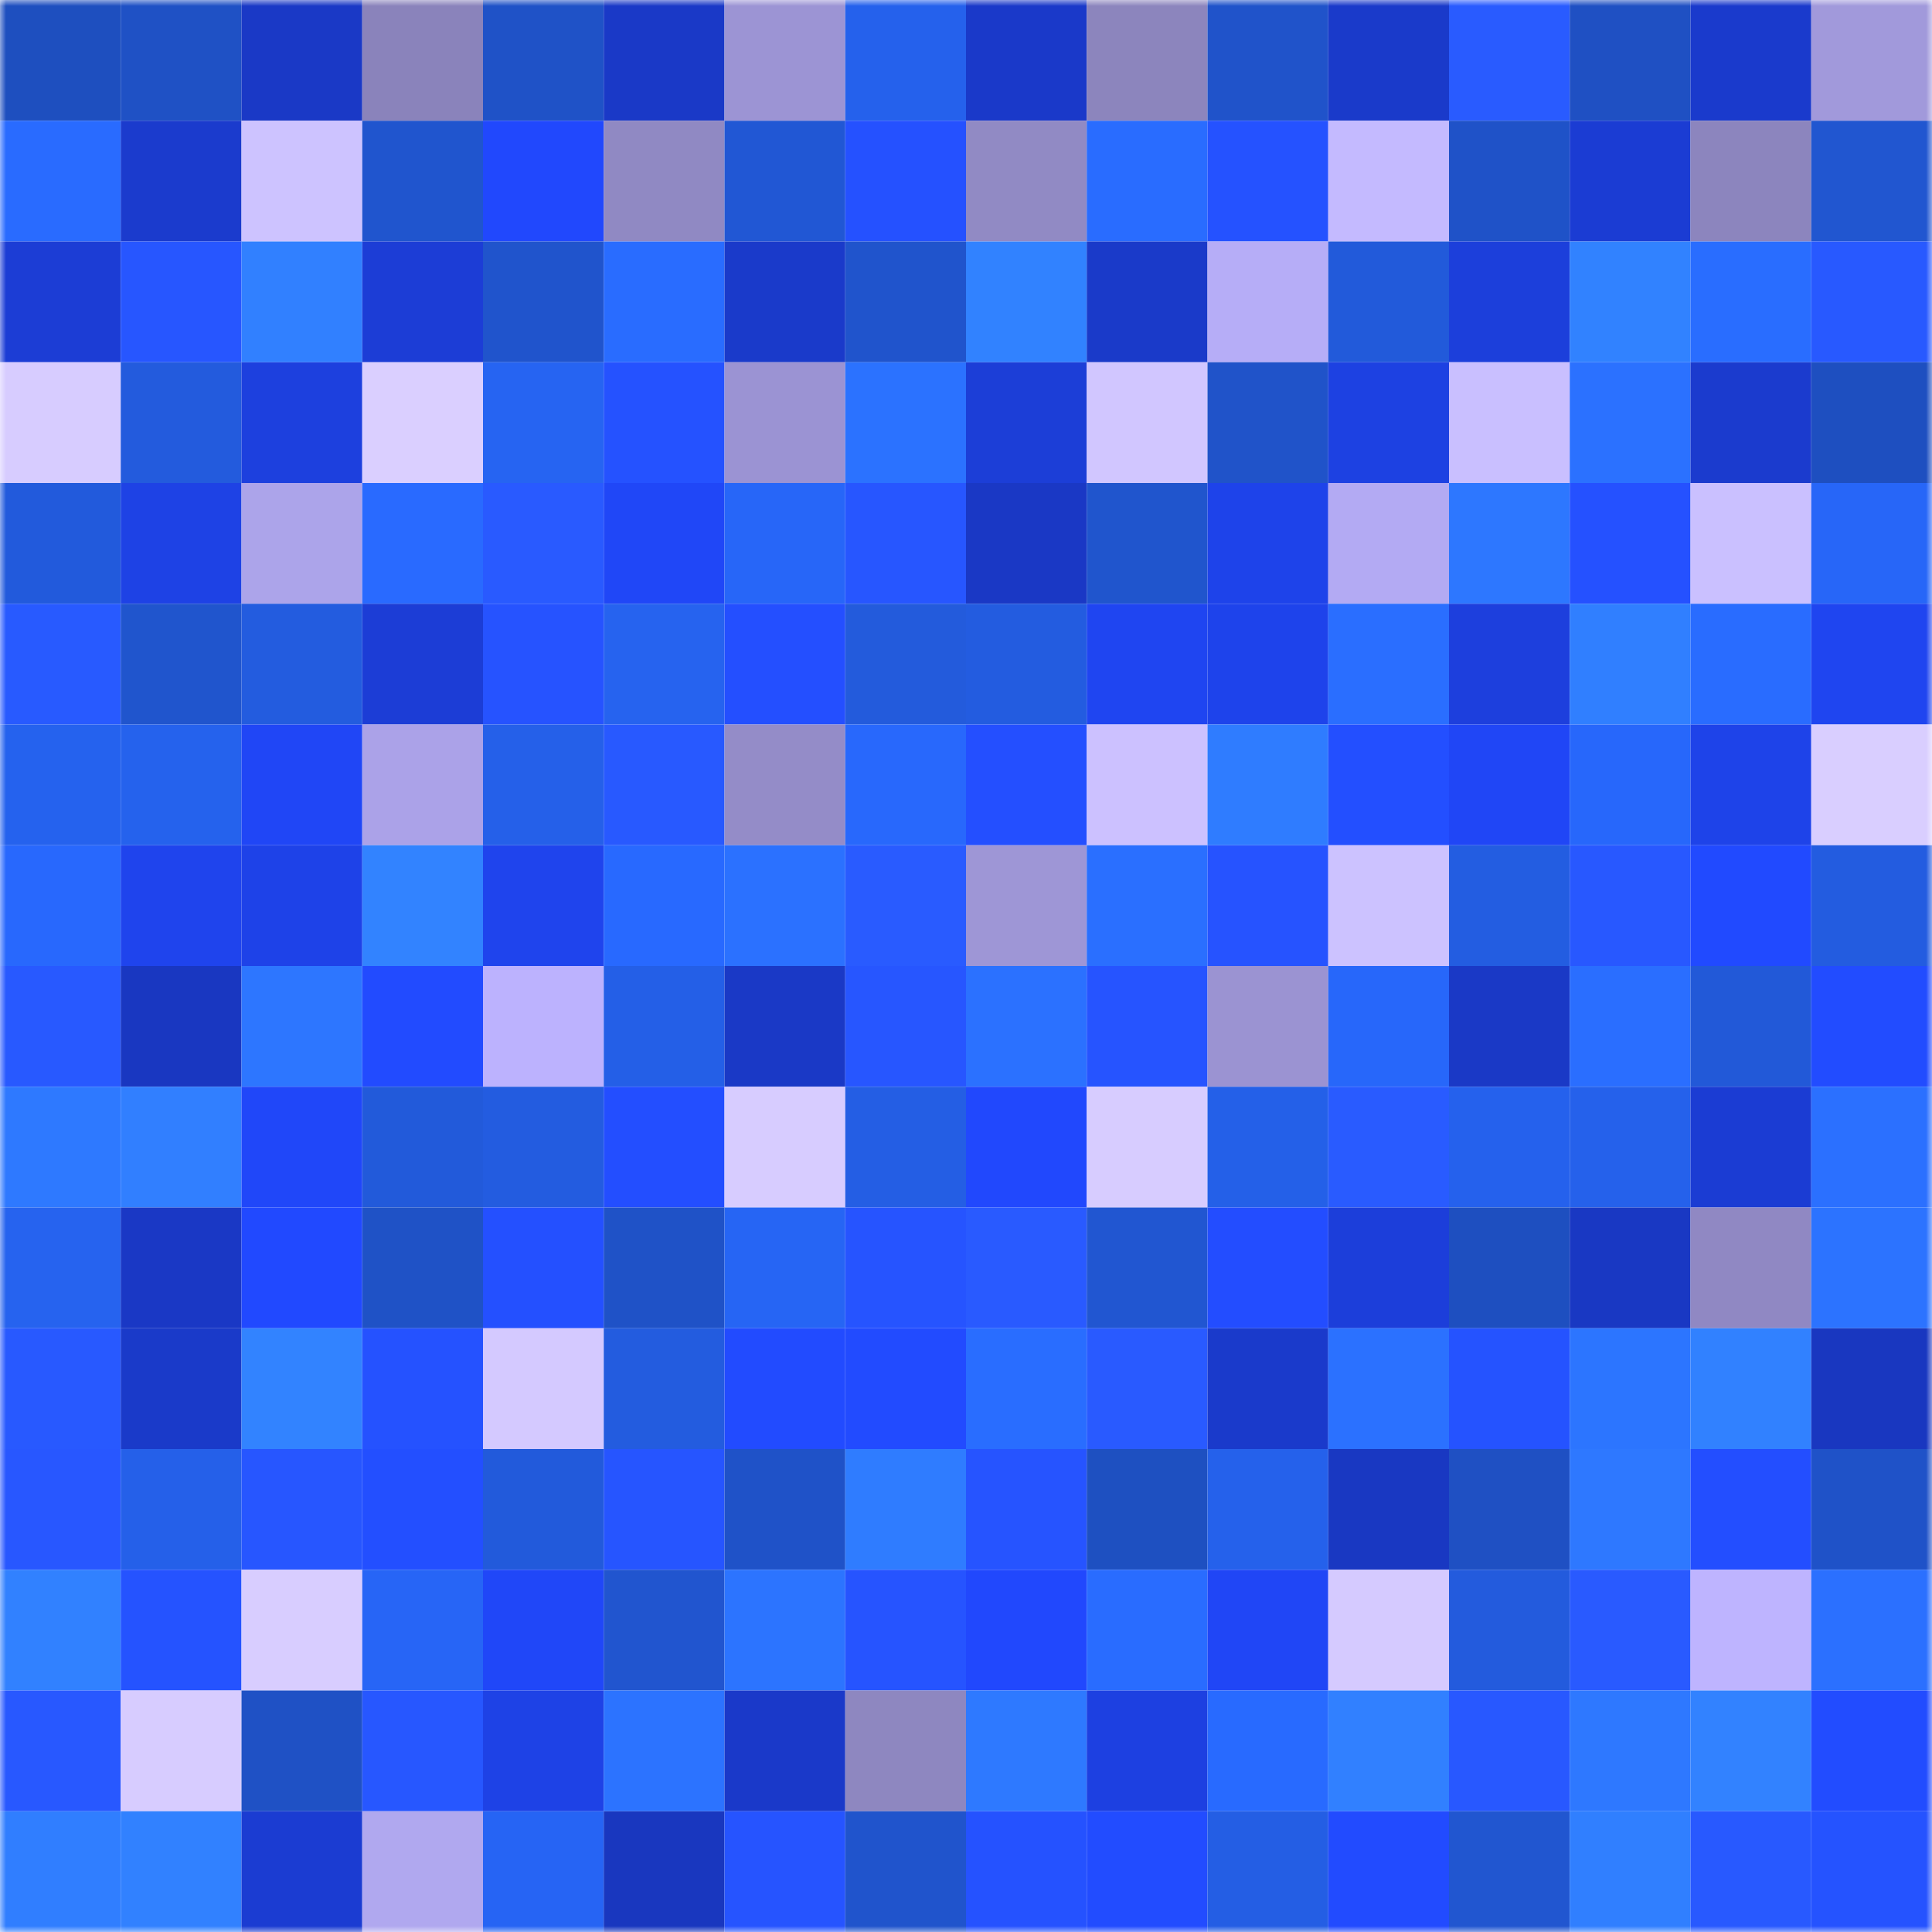 <svg viewBox="0 0 160 160" fill="none" role="img" xmlns="http://www.w3.org/2000/svg" width="240" height="240" name="basenames%2C88453.base.eth"><mask id="663389101" mask-type="alpha" maskUnits="userSpaceOnUse" x="0" y="0" width="160" height="160"><rect width="160" height="160" fill="#FFFFFF"></rect></mask><g mask="url(#663389101)"><rect x="0" y="0" width="10" height="10" fill="#1e4fbf"></rect><rect x="10" y="0" width="10" height="10" fill="#1f51c5"></rect><rect x="20" y="0" width="10" height="10" fill="#1a39c6"></rect><rect x="30" y="0" width="10" height="10" fill="#8a83bb"></rect><rect x="40" y="0" width="10" height="10" fill="#1f52c7"></rect><rect x="50" y="0" width="10" height="10" fill="#1a39c7"></rect><rect x="60" y="0" width="10" height="10" fill="#9c94d4"></rect><rect x="70" y="0" width="10" height="10" fill="#2561ec"></rect><rect x="80" y="0" width="10" height="10" fill="#1a39c9"></rect><rect x="90" y="0" width="10" height="10" fill="#8c85bd"></rect><rect x="100" y="0" width="10" height="10" fill="#2053ca"></rect><rect x="110" y="0" width="10" height="10" fill="#1a3aca"></rect><rect x="120" y="0" width="10" height="10" fill="#295bff"></rect><rect x="130" y="0" width="10" height="10" fill="#1f50c3"></rect><rect x="140" y="0" width="10" height="10" fill="#1a3acc"></rect><rect x="150" y="0" width="10" height="10" fill="#a199db"></rect><rect x="0" y="10" width="10" height="10" fill="#296bff"></rect><rect x="10" y="10" width="10" height="10" fill="#1b3bcd"></rect><rect x="20" y="10" width="10" height="10" fill="#cdc3ff"></rect><rect x="30" y="10" width="10" height="10" fill="#2055ce"></rect><rect x="40" y="10" width="10" height="10" fill="#2148fd"></rect><rect x="50" y="10" width="10" height="10" fill="#9089c3"></rect><rect x="60" y="10" width="10" height="10" fill="#2157d4"></rect><rect x="70" y="10" width="10" height="10" fill="#2551ff"></rect><rect x="80" y="10" width="10" height="10" fill="#918ac4"></rect><rect x="90" y="10" width="10" height="10" fill="#296cff"></rect><rect x="100" y="10" width="10" height="10" fill="#2552ff"></rect><rect x="110" y="10" width="10" height="10" fill="#c4baff"></rect><rect x="120" y="10" width="10" height="10" fill="#1f52c8"></rect><rect x="130" y="10" width="10" height="10" fill="#1b3cd3"></rect><rect x="140" y="10" width="10" height="10" fill="#8c85be"></rect><rect x="150" y="10" width="10" height="10" fill="#2156d0"></rect><rect x="0" y="20" width="10" height="10" fill="#1c3dd5"></rect><rect x="10" y="20" width="10" height="10" fill="#2756ff"></rect><rect x="20" y="20" width="10" height="10" fill="#3180ff"></rect><rect x="30" y="20" width="10" height="10" fill="#1c3dd6"></rect><rect x="40" y="20" width="10" height="10" fill="#2054cc"></rect><rect x="50" y="20" width="10" height="10" fill="#296cff"></rect><rect x="60" y="20" width="10" height="10" fill="#1a3aca"></rect><rect x="70" y="20" width="10" height="10" fill="#2054cc"></rect><rect x="80" y="20" width="10" height="10" fill="#3182ff"></rect><rect x="90" y="20" width="10" height="10" fill="#1a3ac9"></rect><rect x="100" y="20" width="10" height="10" fill="#b6adf7"></rect><rect x="110" y="20" width="10" height="10" fill="#225ada"></rect><rect x="120" y="20" width="10" height="10" fill="#1c3fdb"></rect><rect x="130" y="20" width="10" height="10" fill="#3182ff"></rect><rect x="140" y="20" width="10" height="10" fill="#296dff"></rect><rect x="150" y="20" width="10" height="10" fill="#2859ff"></rect><rect x="0" y="30" width="10" height="10" fill="#d7ccff"></rect><rect x="10" y="30" width="10" height="10" fill="#235bdd"></rect><rect x="20" y="30" width="10" height="10" fill="#1d40de"></rect><rect x="30" y="30" width="10" height="10" fill="#dacfff"></rect><rect x="40" y="30" width="10" height="10" fill="#2664f2"></rect><rect x="50" y="30" width="10" height="10" fill="#2552ff"></rect><rect x="60" y="30" width="10" height="10" fill="#9b93d3"></rect><rect x="70" y="30" width="10" height="10" fill="#2b72ff"></rect><rect x="80" y="30" width="10" height="10" fill="#1c3ed7"></rect><rect x="90" y="30" width="10" height="10" fill="#d1c6ff"></rect><rect x="100" y="30" width="10" height="10" fill="#2053c9"></rect><rect x="110" y="30" width="10" height="10" fill="#1d41e2"></rect><rect x="120" y="30" width="10" height="10" fill="#c9bfff"></rect><rect x="130" y="30" width="10" height="10" fill="#2b71ff"></rect><rect x="140" y="30" width="10" height="10" fill="#1b3bce"></rect><rect x="150" y="30" width="10" height="10" fill="#1e4fc0"></rect><rect x="0" y="40" width="10" height="10" fill="#225adc"></rect><rect x="10" y="40" width="10" height="10" fill="#1e42e5"></rect><rect x="20" y="40" width="10" height="10" fill="#aca4ea"></rect><rect x="30" y="40" width="10" height="10" fill="#296aff"></rect><rect x="40" y="40" width="10" height="10" fill="#295aff"></rect><rect x="50" y="40" width="10" height="10" fill="#2047f7"></rect><rect x="60" y="40" width="10" height="10" fill="#2766f8"></rect><rect x="70" y="40" width="10" height="10" fill="#2756ff"></rect><rect x="80" y="40" width="10" height="10" fill="#1a38c5"></rect><rect x="90" y="40" width="10" height="10" fill="#2055cd"></rect><rect x="100" y="40" width="10" height="10" fill="#1e43ea"></rect><rect x="110" y="40" width="10" height="10" fill="#b3aaf3"></rect><rect x="120" y="40" width="10" height="10" fill="#2d77ff"></rect><rect x="130" y="40" width="10" height="10" fill="#2551ff"></rect><rect x="140" y="40" width="10" height="10" fill="#cac0ff"></rect><rect x="150" y="40" width="10" height="10" fill="#2766f8"></rect><rect x="0" y="50" width="10" height="10" fill="#285aff"></rect><rect x="10" y="50" width="10" height="10" fill="#2055cd"></rect><rect x="20" y="50" width="10" height="10" fill="#235cdf"></rect><rect x="30" y="50" width="10" height="10" fill="#1c3dd6"></rect><rect x="40" y="50" width="10" height="10" fill="#2653ff"></rect><rect x="50" y="50" width="10" height="10" fill="#2663ef"></rect><rect x="60" y="50" width="10" height="10" fill="#244fff"></rect><rect x="70" y="50" width="10" height="10" fill="#235bdc"></rect><rect x="80" y="50" width="10" height="10" fill="#235ce0"></rect><rect x="90" y="50" width="10" height="10" fill="#1f45f1"></rect><rect x="100" y="50" width="10" height="10" fill="#1e43eb"></rect><rect x="110" y="50" width="10" height="10" fill="#2a6eff"></rect><rect x="120" y="50" width="10" height="10" fill="#1d3fdd"></rect><rect x="130" y="50" width="10" height="10" fill="#307fff"></rect><rect x="140" y="50" width="10" height="10" fill="#296cff"></rect><rect x="150" y="50" width="10" height="10" fill="#1f45f0"></rect><rect x="0" y="60" width="10" height="10" fill="#2562ee"></rect><rect x="10" y="60" width="10" height="10" fill="#2562ed"></rect><rect x="20" y="60" width="10" height="10" fill="#2046f6"></rect><rect x="30" y="60" width="10" height="10" fill="#aba2e8"></rect><rect x="40" y="60" width="10" height="10" fill="#2560e9"></rect><rect x="50" y="60" width="10" height="10" fill="#2859ff"></rect><rect x="60" y="60" width="10" height="10" fill="#948cc8"></rect><rect x="70" y="60" width="10" height="10" fill="#2868fc"></rect><rect x="80" y="60" width="10" height="10" fill="#244fff"></rect><rect x="90" y="60" width="10" height="10" fill="#ccc1ff"></rect><rect x="100" y="60" width="10" height="10" fill="#2f7cff"></rect><rect x="110" y="60" width="10" height="10" fill="#234fff"></rect><rect x="120" y="60" width="10" height="10" fill="#2046f6"></rect><rect x="130" y="60" width="10" height="10" fill="#2767fb"></rect><rect x="140" y="60" width="10" height="10" fill="#1e43e9"></rect><rect x="150" y="60" width="10" height="10" fill="#d9ceff"></rect><rect x="0" y="70" width="10" height="10" fill="#2868fd"></rect><rect x="10" y="70" width="10" height="10" fill="#1f44ed"></rect><rect x="20" y="70" width="10" height="10" fill="#1e42e8"></rect><rect x="30" y="70" width="10" height="10" fill="#3283ff"></rect><rect x="40" y="70" width="10" height="10" fill="#1f44ed"></rect><rect x="50" y="70" width="10" height="10" fill="#2869ff"></rect><rect x="60" y="70" width="10" height="10" fill="#2b71ff"></rect><rect x="70" y="70" width="10" height="10" fill="#295bff"></rect><rect x="80" y="70" width="10" height="10" fill="#9e96d6"></rect><rect x="90" y="70" width="10" height="10" fill="#2a6fff"></rect><rect x="100" y="70" width="10" height="10" fill="#2653ff"></rect><rect x="110" y="70" width="10" height="10" fill="#ccc2ff"></rect><rect x="120" y="70" width="10" height="10" fill="#235de1"></rect><rect x="130" y="70" width="10" height="10" fill="#2858ff"></rect><rect x="140" y="70" width="10" height="10" fill="#214aff"></rect><rect x="150" y="70" width="10" height="10" fill="#235ce0"></rect><rect x="0" y="80" width="10" height="10" fill="#2859ff"></rect><rect x="10" y="80" width="10" height="10" fill="#1937c1"></rect><rect x="20" y="80" width="10" height="10" fill="#2d76ff"></rect><rect x="30" y="80" width="10" height="10" fill="#224bff"></rect><rect x="40" y="80" width="10" height="10" fill="#bcb2fe"></rect><rect x="50" y="80" width="10" height="10" fill="#245fe7"></rect><rect x="60" y="80" width="10" height="10" fill="#1a39c6"></rect><rect x="70" y="80" width="10" height="10" fill="#2756ff"></rect><rect x="80" y="80" width="10" height="10" fill="#2b71ff"></rect><rect x="90" y="80" width="10" height="10" fill="#2654ff"></rect><rect x="100" y="80" width="10" height="10" fill="#9b93d2"></rect><rect x="110" y="80" width="10" height="10" fill="#2767fa"></rect><rect x="120" y="80" width="10" height="10" fill="#1a39c6"></rect><rect x="130" y="80" width="10" height="10" fill="#2a6eff"></rect><rect x="140" y="80" width="10" height="10" fill="#2259d8"></rect><rect x="150" y="80" width="10" height="10" fill="#224cff"></rect><rect x="0" y="90" width="10" height="10" fill="#2e79ff"></rect><rect x="10" y="90" width="10" height="10" fill="#317fff"></rect><rect x="20" y="90" width="10" height="10" fill="#2047f9"></rect><rect x="30" y="90" width="10" height="10" fill="#225ada"></rect><rect x="40" y="90" width="10" height="10" fill="#235ce0"></rect><rect x="50" y="90" width="10" height="10" fill="#234eff"></rect><rect x="60" y="90" width="10" height="10" fill="#d7ccff"></rect><rect x="70" y="90" width="10" height="10" fill="#245ee4"></rect><rect x="80" y="90" width="10" height="10" fill="#2148fd"></rect><rect x="90" y="90" width="10" height="10" fill="#d7ccff"></rect><rect x="100" y="90" width="10" height="10" fill="#2460e8"></rect><rect x="110" y="90" width="10" height="10" fill="#295bff"></rect><rect x="120" y="90" width="10" height="10" fill="#2561ed"></rect><rect x="130" y="90" width="10" height="10" fill="#2561eb"></rect><rect x="140" y="90" width="10" height="10" fill="#1b3cd3"></rect><rect x="150" y="90" width="10" height="10" fill="#2b70ff"></rect><rect x="0" y="100" width="10" height="10" fill="#2663ef"></rect><rect x="10" y="100" width="10" height="10" fill="#1a38c5"></rect><rect x="20" y="100" width="10" height="10" fill="#2149ff"></rect><rect x="30" y="100" width="10" height="10" fill="#1f52c6"></rect><rect x="40" y="100" width="10" height="10" fill="#2450ff"></rect><rect x="50" y="100" width="10" height="10" fill="#1f52c7"></rect><rect x="60" y="100" width="10" height="10" fill="#2665f4"></rect><rect x="70" y="100" width="10" height="10" fill="#2654ff"></rect><rect x="80" y="100" width="10" height="10" fill="#295aff"></rect><rect x="90" y="100" width="10" height="10" fill="#2156d1"></rect><rect x="100" y="100" width="10" height="10" fill="#234dff"></rect><rect x="110" y="100" width="10" height="10" fill="#1c3eda"></rect><rect x="120" y="100" width="10" height="10" fill="#1e4fc0"></rect><rect x="130" y="100" width="10" height="10" fill="#1938c3"></rect><rect x="140" y="100" width="10" height="10" fill="#9088c3"></rect><rect x="150" y="100" width="10" height="10" fill="#2c73ff"></rect><rect x="0" y="110" width="10" height="10" fill="#2859ff"></rect><rect x="10" y="110" width="10" height="10" fill="#1a3ac9"></rect><rect x="20" y="110" width="10" height="10" fill="#3283ff"></rect><rect x="30" y="110" width="10" height="10" fill="#2552ff"></rect><rect x="40" y="110" width="10" height="10" fill="#d4c9ff"></rect><rect x="50" y="110" width="10" height="10" fill="#235cdf"></rect><rect x="60" y="110" width="10" height="10" fill="#224bff"></rect><rect x="70" y="110" width="10" height="10" fill="#224bff"></rect><rect x="80" y="110" width="10" height="10" fill="#296dff"></rect><rect x="90" y="110" width="10" height="10" fill="#295aff"></rect><rect x="100" y="110" width="10" height="10" fill="#1a3acb"></rect><rect x="110" y="110" width="10" height="10" fill="#2b71ff"></rect><rect x="120" y="110" width="10" height="10" fill="#2553ff"></rect><rect x="130" y="110" width="10" height="10" fill="#2c75ff"></rect><rect x="140" y="110" width="10" height="10" fill="#3181ff"></rect><rect x="150" y="110" width="10" height="10" fill="#1937c0"></rect><rect x="0" y="120" width="10" height="10" fill="#2857ff"></rect><rect x="10" y="120" width="10" height="10" fill="#2560e9"></rect><rect x="20" y="120" width="10" height="10" fill="#2756ff"></rect><rect x="30" y="120" width="10" height="10" fill="#234fff"></rect><rect x="40" y="120" width="10" height="10" fill="#225adb"></rect><rect x="50" y="120" width="10" height="10" fill="#2655ff"></rect><rect x="60" y="120" width="10" height="10" fill="#1f52c8"></rect><rect x="70" y="120" width="10" height="10" fill="#2f7cff"></rect><rect x="80" y="120" width="10" height="10" fill="#2654ff"></rect><rect x="90" y="120" width="10" height="10" fill="#1e50c1"></rect><rect x="100" y="120" width="10" height="10" fill="#2561eb"></rect><rect x="110" y="120" width="10" height="10" fill="#1938c2"></rect><rect x="120" y="120" width="10" height="10" fill="#1f50c3"></rect><rect x="130" y="120" width="10" height="10" fill="#2e78ff"></rect><rect x="140" y="120" width="10" height="10" fill="#234eff"></rect><rect x="150" y="120" width="10" height="10" fill="#1f52c8"></rect><rect x="0" y="130" width="10" height="10" fill="#3181ff"></rect><rect x="10" y="130" width="10" height="10" fill="#2553ff"></rect><rect x="20" y="130" width="10" height="10" fill="#d8cdff"></rect><rect x="30" y="130" width="10" height="10" fill="#2765f6"></rect><rect x="40" y="130" width="10" height="10" fill="#2047f8"></rect><rect x="50" y="130" width="10" height="10" fill="#2155cf"></rect><rect x="60" y="130" width="10" height="10" fill="#2c74ff"></rect><rect x="70" y="130" width="10" height="10" fill="#2654ff"></rect><rect x="80" y="130" width="10" height="10" fill="#2148fd"></rect><rect x="90" y="130" width="10" height="10" fill="#296cff"></rect><rect x="100" y="130" width="10" height="10" fill="#2046f6"></rect><rect x="110" y="130" width="10" height="10" fill="#d5caff"></rect><rect x="120" y="130" width="10" height="10" fill="#235bdd"></rect><rect x="130" y="130" width="10" height="10" fill="#295aff"></rect><rect x="140" y="130" width="10" height="10" fill="#beb4ff"></rect><rect x="150" y="130" width="10" height="10" fill="#2b70ff"></rect><rect x="0" y="140" width="10" height="10" fill="#2858ff"></rect><rect x="10" y="140" width="10" height="10" fill="#d7ccff"></rect><rect x="20" y="140" width="10" height="10" fill="#1f51c5"></rect><rect x="30" y="140" width="10" height="10" fill="#2757ff"></rect><rect x="40" y="140" width="10" height="10" fill="#1e42e6"></rect><rect x="50" y="140" width="10" height="10" fill="#2c73ff"></rect><rect x="60" y="140" width="10" height="10" fill="#1a39c9"></rect><rect x="70" y="140" width="10" height="10" fill="#8e87c0"></rect><rect x="80" y="140" width="10" height="10" fill="#2e79ff"></rect><rect x="90" y="140" width="10" height="10" fill="#1d40e1"></rect><rect x="100" y="140" width="10" height="10" fill="#286aff"></rect><rect x="110" y="140" width="10" height="10" fill="#3180ff"></rect><rect x="120" y="140" width="10" height="10" fill="#2858ff"></rect><rect x="130" y="140" width="10" height="10" fill="#2e78ff"></rect><rect x="140" y="140" width="10" height="10" fill="#3282ff"></rect><rect x="150" y="140" width="10" height="10" fill="#224cff"></rect><rect x="0" y="150" width="10" height="10" fill="#307eff"></rect><rect x="10" y="150" width="10" height="10" fill="#3181ff"></rect><rect x="20" y="150" width="10" height="10" fill="#1b3cd2"></rect><rect x="30" y="150" width="10" height="10" fill="#b0a8ef"></rect><rect x="40" y="150" width="10" height="10" fill="#2664f4"></rect><rect x="50" y="150" width="10" height="10" fill="#1937bf"></rect><rect x="60" y="150" width="10" height="10" fill="#2654ff"></rect><rect x="70" y="150" width="10" height="10" fill="#2054cc"></rect><rect x="80" y="150" width="10" height="10" fill="#2552ff"></rect><rect x="90" y="150" width="10" height="10" fill="#224cff"></rect><rect x="100" y="150" width="10" height="10" fill="#245ee4"></rect><rect x="110" y="150" width="10" height="10" fill="#224bff"></rect><rect x="120" y="150" width="10" height="10" fill="#2156d0"></rect><rect x="130" y="150" width="10" height="10" fill="#307fff"></rect><rect x="140" y="150" width="10" height="10" fill="#2859ff"></rect><rect x="150" y="150" width="10" height="10" fill="#2553ff"></rect></g></svg>